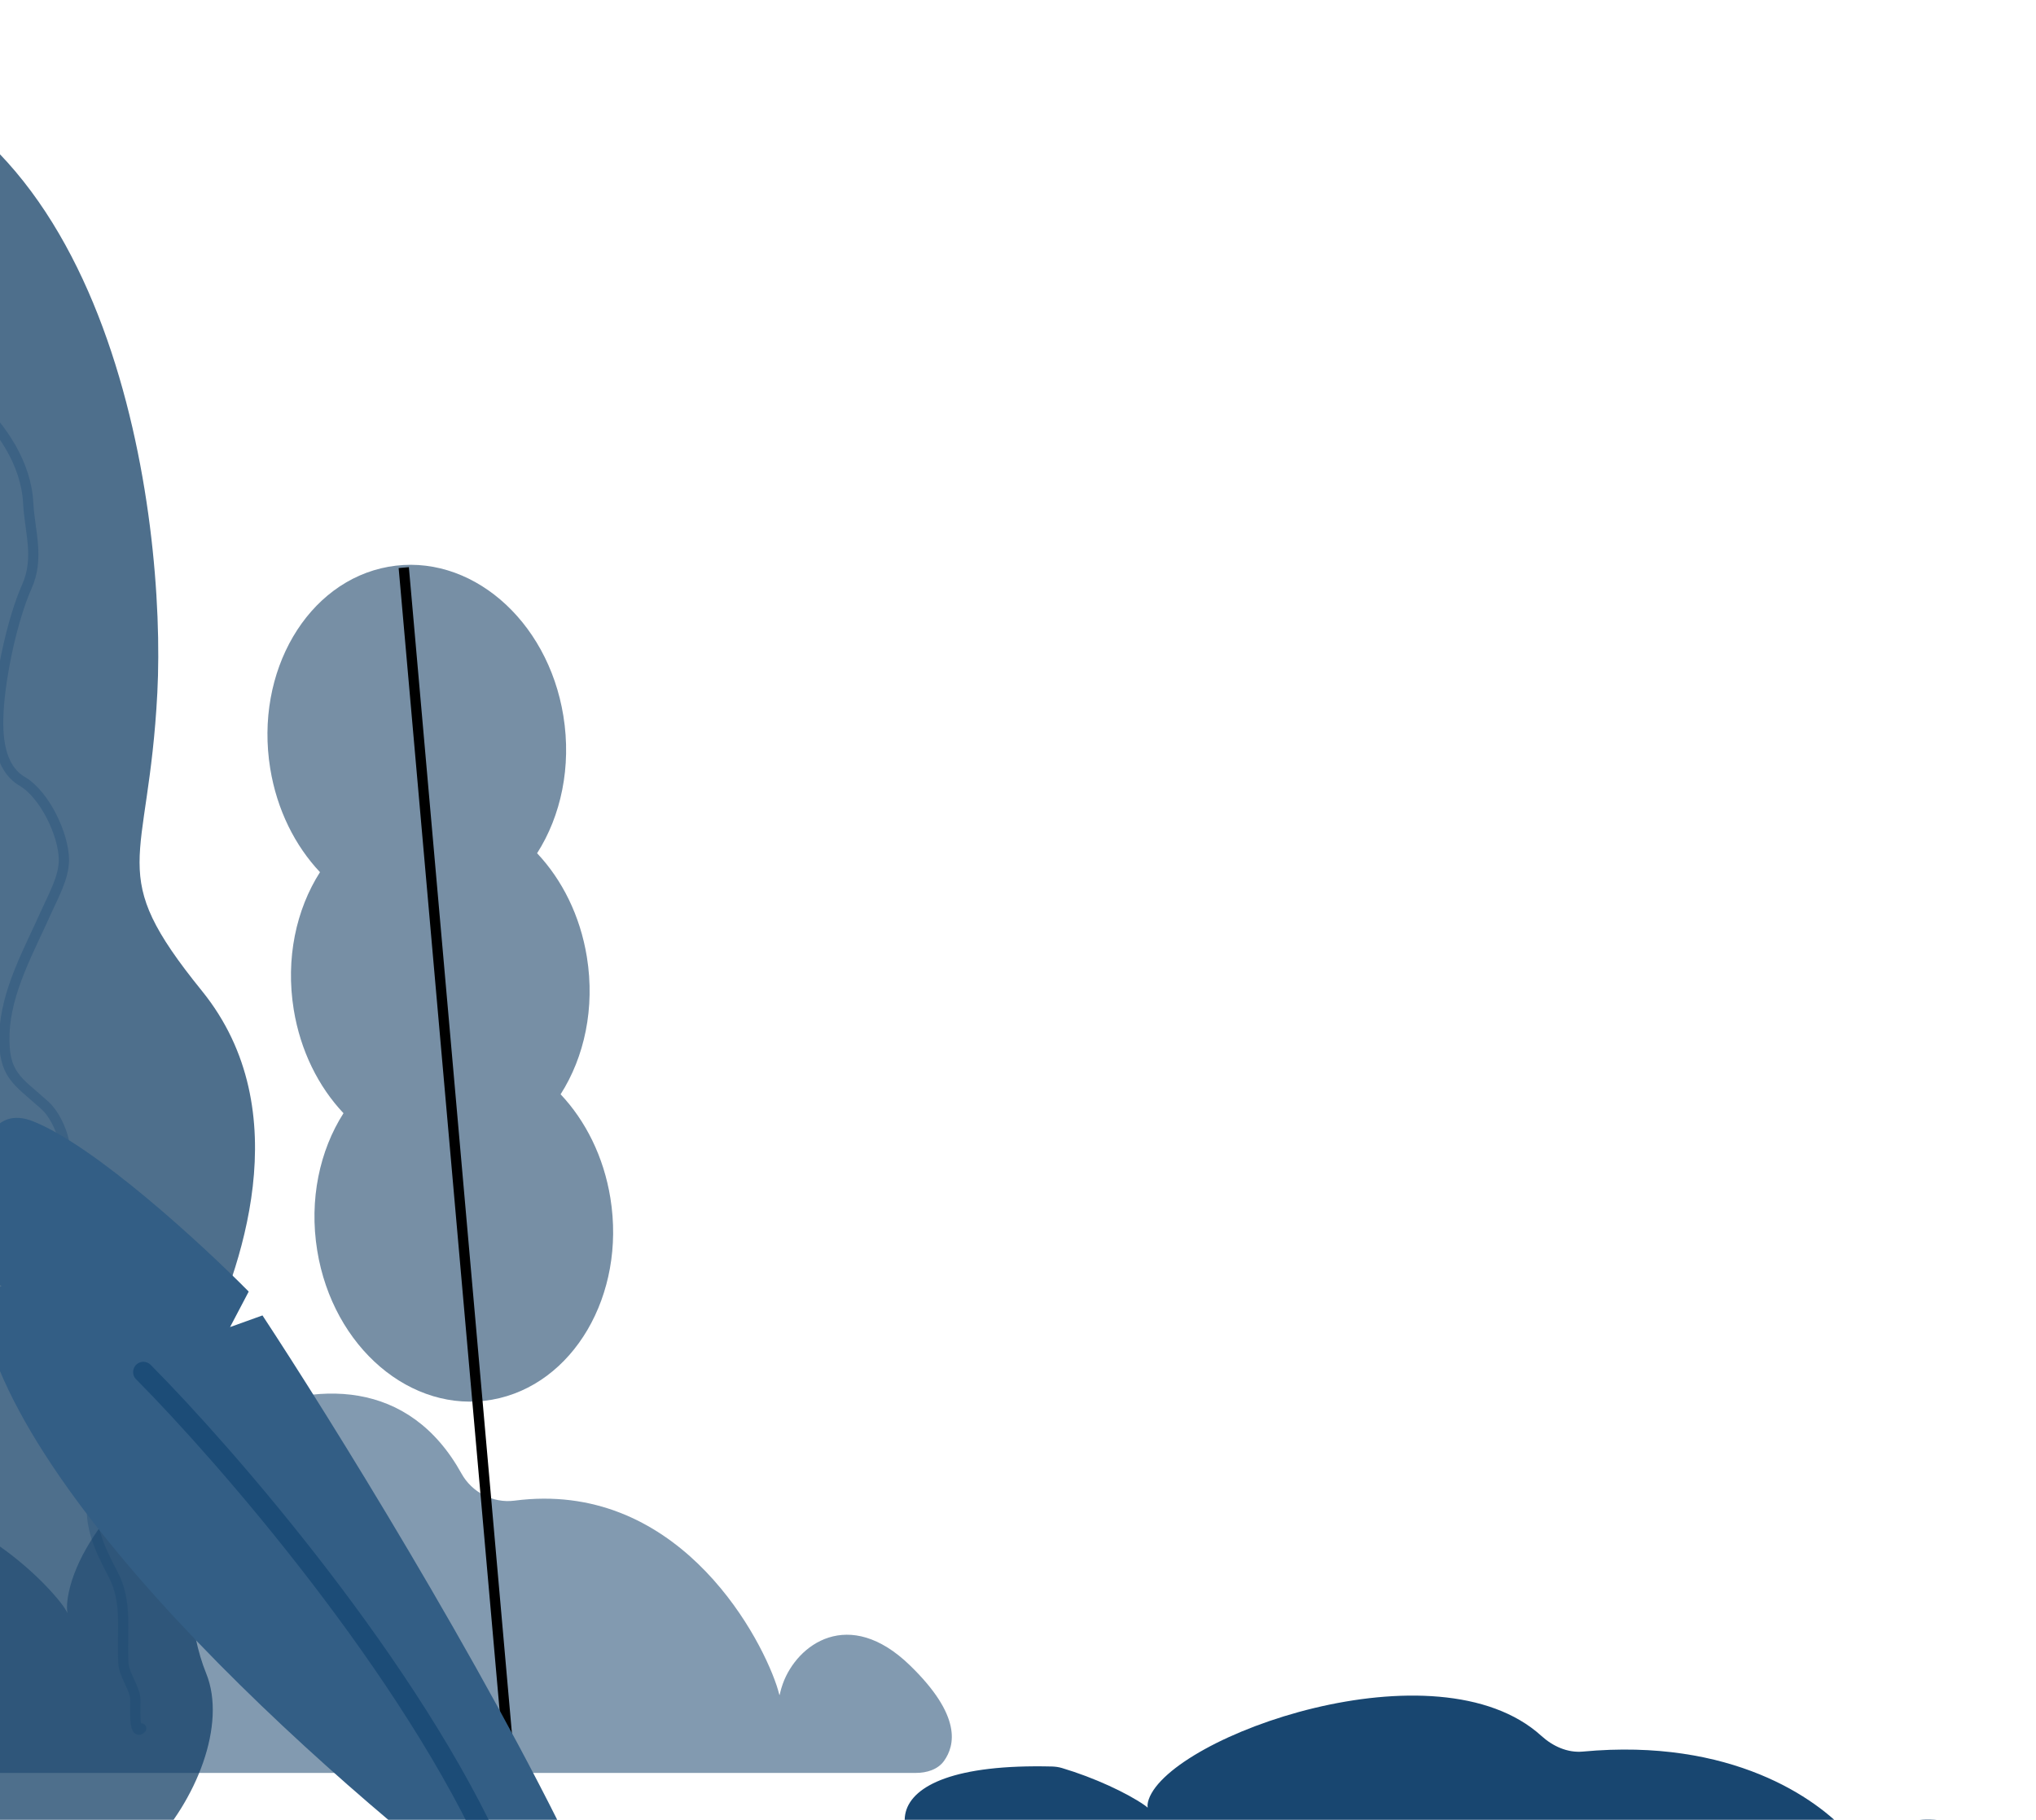 <svg width="377" height="337" viewBox="0 0 377 337" fill="none" xmlns="http://www.w3.org/2000/svg">
<path d="M-28.593 107.532C-46.937 71.959 -39.178 28.467 -33.005 11.168C21.204 19.425 30.805 95.711 29.133 128.286C27.46 160.861 19.285 161.15 37.387 183.497C55.49 205.844 44.349 235.542 37.522 249.942C35.148 263.578 31.954 294.65 38.162 309.847C45.921 328.844 15.307 366.683 -0.67 343.126C-13.452 324.28 -12.712 308.461 -10.744 302.908C-5.885 294.062 0.75 271.929 -11.589 254.169C-27.011 231.969 -32.154 230.777 -33.41 212.416C-34.763 192.619 -22.342 177.284 -14.591 165.146C-11.615 160.764 -10.249 143.106 -28.593 107.532Z" fill="#04325C" fill-opacity="0.7"/>
<path opacity="0.34" d="M-27.817 33.702C-27.817 51.822 -16.71 62.786 -4.687 74.456C0.264 79.261 4.833 85.71 5.226 93.181C5.503 98.446 7.332 103.313 4.981 108.601C2.262 114.72 0.091 125.041 -0.281 131.731C-0.526 136.135 -0.232 142.141 4.125 144.704C8.327 147.176 11.835 154.672 11.835 159.268C11.835 162.532 9.836 165.999 8.53 168.936C5.439 175.891 1.093 183.539 0.82 191.454C0.556 199.131 3.226 200.118 8.286 204.672C11.429 207.501 13.888 215.196 10.733 218.746C5.425 224.717 9.933 228.348 13.793 232.208C20.387 238.802 14.038 239.786 14.038 247.383C14.038 251.553 10.216 258.661 17.342 259.499C23.404 260.213 18.501 272.804 17.587 275.776C15.809 281.554 18.505 286.933 20.891 291.441C23.682 296.714 22.513 301.912 22.849 307.963C22.974 310.209 24.936 312.59 25.052 314.572C25.124 315.788 24.679 321.554 26.154 320.079" stroke="#1C4C77" stroke-width="1.899" stroke-linecap="round" stroke-linejoin="round"/>
<path opacity="0.53" d="M-16.716 328.318H169.617C171.59 328.318 173.66 327.699 174.804 326.093C176.837 323.239 178.149 317.754 168.47 308.38C157.187 297.453 147.579 304.468 144.941 311.835C144.038 314.356 144.661 314.674 143.807 312.135C140.263 301.601 124.809 274.031 95.246 277.9C91.321 278.414 87.378 276.356 85.46 272.892C66.078 237.901 16.157 272.858 12.551 295.878C12.335 297.26 12.395 298.199 12.491 298.727C12.296 298.309 11.909 297.643 11.198 296.745C7.974 292.679 2.581 287.803 -2.869 284.529C-3.817 283.96 -4.927 283.649 -6.032 283.609C-40.694 282.355 -36.495 313.688 -21.054 326.827C-19.852 327.85 -18.294 328.318 -16.716 328.318Z" fill="#14416A"/>
<path d="M182.283 350.078H371.054C372.227 350.078 373.423 349.877 374.43 349.275C376.687 347.927 379.107 345.055 368.615 339.838C359.413 335.262 351.325 336.812 347.221 339.59C344.586 341.374 344.341 341.94 342.222 339.566C336.456 333.104 320.625 321.798 293.08 324.367C290.258 324.63 287.518 323.376 285.421 321.469C266.033 303.836 216.806 321.422 212.709 333.214C212.471 333.899 212.452 334.407 212.517 334.758C212.361 334.613 212.152 334.445 211.878 334.256C208.648 332.024 202.634 329.196 196.642 327.414C196.059 327.24 195.43 327.148 194.822 327.132C158.824 326.222 163.59 342.971 179.683 349.59C180.505 349.929 181.394 350.078 182.283 350.078Z" fill="#184670"/>
<path opacity="0.56" fill-rule="evenodd" clip-rule="evenodd" d="M104.318 132.579C105.846 142.015 103.859 151.113 99.451 158.008C104.066 162.899 107.428 169.55 108.67 177.219C110.198 186.654 108.212 195.751 103.805 202.647C108.419 207.538 111.781 214.188 113.023 221.857C115.928 239.795 106.131 256.513 91.141 259.197C76.15 261.882 61.643 249.516 58.738 231.578C57.21 222.143 59.197 213.046 63.604 206.151C58.99 201.259 55.628 194.609 54.386 186.941C52.858 177.505 54.844 168.407 59.252 161.512C54.638 156.62 51.275 149.97 50.033 142.301C47.128 124.363 56.925 107.645 71.916 104.96C86.906 102.276 101.413 114.641 104.318 132.579Z" fill="#0D385F"/>
<path d="M74.763 105.112L94.701 330.752" stroke="black" stroke-width="1.899"/>
<path d="M-3.886 240.551C1.294 278.104 65.21 333.517 96.52 356.529L98.193 355.563L106.933 344.632C89.334 307.97 60.712 262 48.601 243.598L42.599 245.755L46.052 239.184C37.552 230.577 17.663 212.219 6.103 207.645C-5.457 203.071 -5.769 224.417 -4.479 235.662L0.294 238.137L-3.886 240.551Z" fill="#335E85"/>
<path d="M26.549 254.087C41.88 269.533 76.439 309.292 92.027 344.753" stroke="#1C4C77" stroke-width="3.798" stroke-linecap="round"/>
</svg>
